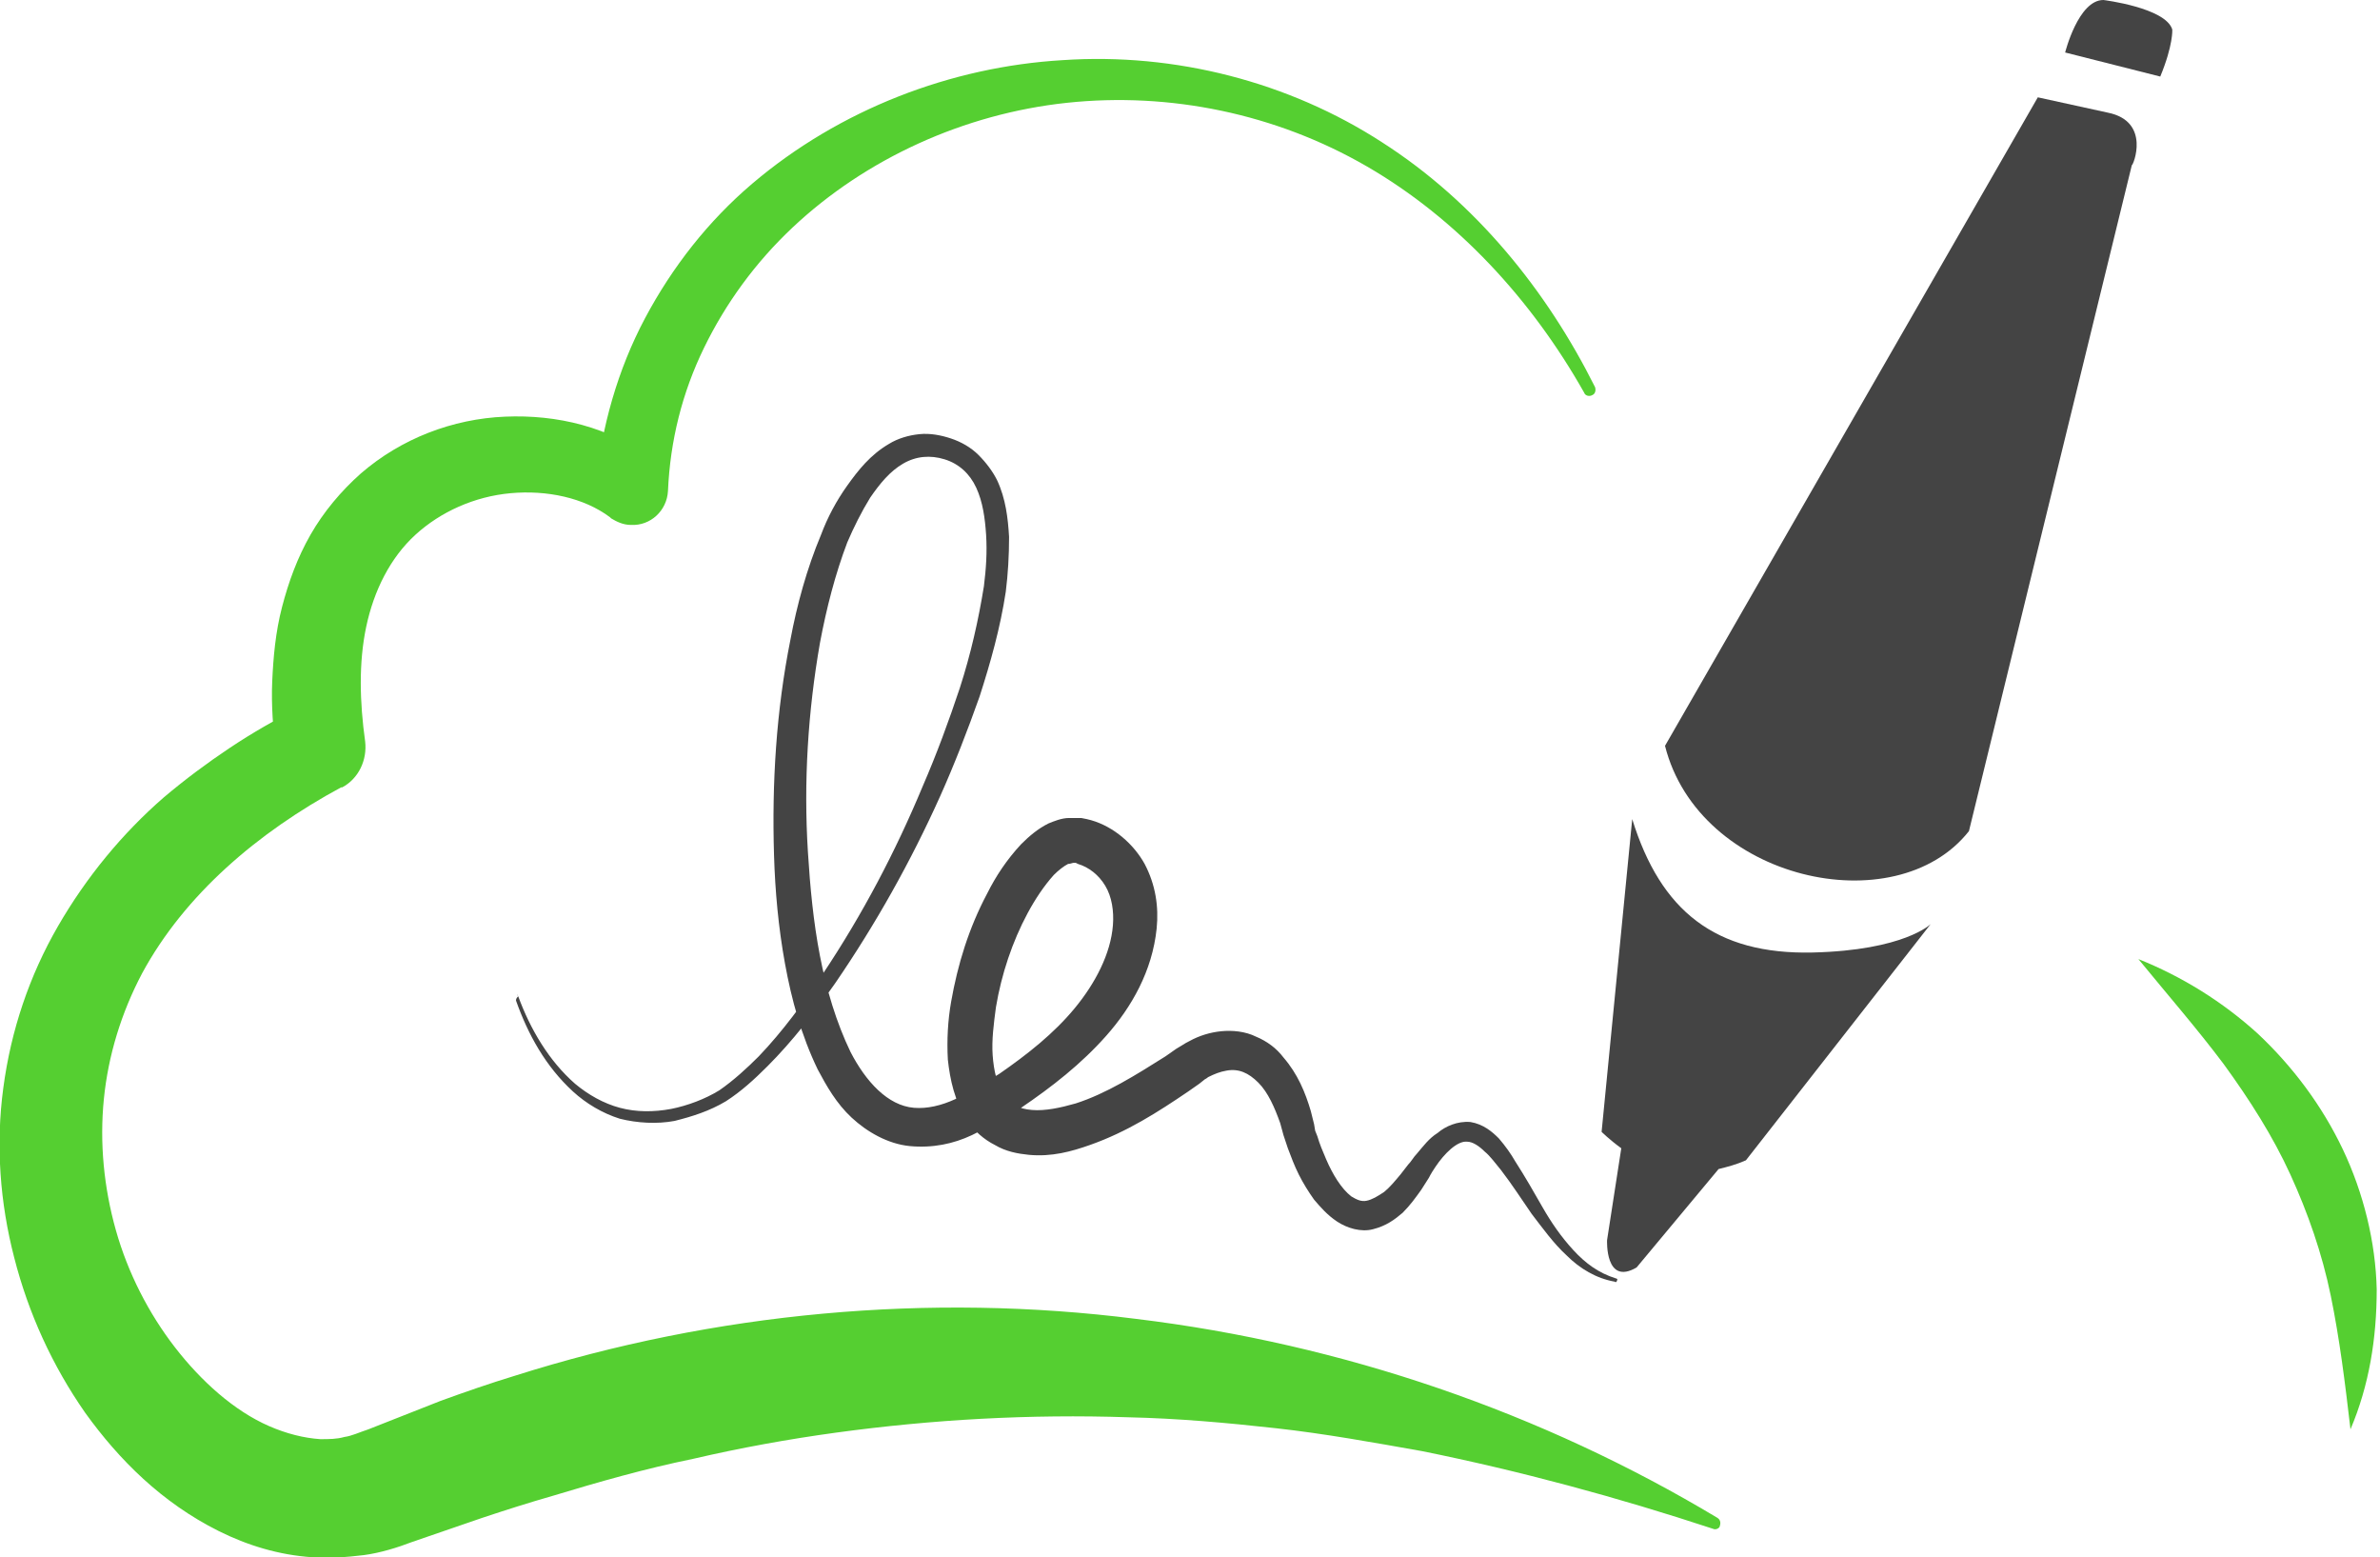 <?xml version="1.0" encoding="UTF-8"?> <svg xmlns="http://www.w3.org/2000/svg" xmlns:xlink="http://www.w3.org/1999/xlink" version="1.1" id="Layer_1" x="0px" y="0px" viewBox="0 0 217.7 142.4" style="enable-background:new 0 0 217.7 142.4;" xml:space="preserve"> <style type="text/css"> .st0{fill:none;stroke:#3BB54A;stroke-width:12.375;stroke-linecap:round;stroke-miterlimit:10;} .st1{fill:#444444;} .st2{fill:#55CF31;} </style> <g id="GoSign_Mobile_Logo_1_"> <path id="XMLID_10_" class="st0" d="M217.7,67.9"></path> <g id="Stylus_1_"> <g> <path id="XMLID_00000048484213414358741480000011940831775517474949_" class="st1" d="M192.8,10.3l-6.4-1.4l-34.1,59.3 c3.1,12.3,21.1,16.3,27.8,7.8L195,15.1C195.1,15.2,196.8,11.1,192.8,10.3z"></path> <path id="XMLID_00000026157215797362474190000015469121282208871863_" class="st1" d="M176.6,84.5c0,0-2.4,2.4-10.8,2.6 c-8.9,0.2-13.9-3.8-16.5-12.2l-2.8,28.6c0,0,0.7,0.7,1.8,1.5l-1.3,8.4c0,0-0.2,4.2,2.7,2.5l7.5-9c0.8-0.2,1.6-0.4,2.5-0.8 L176.6,84.5z"></path> <path id="XMLID_00000155860439865955369910000003510675156229187516_" class="st1" d="M188.9,4.8c0,0,1.2-4.8,3.5-4.8 c0,0,5.7,0.7,6.3,2.7c0,0,0.1,1.4-1.1,4.3L188.9,4.8z"></path> </g> </g> <path id="XMLID_5_" class="st0" d="M201.8,60.8"></path> <g id="Cloud_1_"> <g id="XMLID_3_"> <path class="st2" d="M215,130.7c-0.5-4.3-1-8.3-1.8-12.2c-0.8-3.9-2.1-7.6-3.7-11.1c-1.6-3.5-3.7-6.8-6.1-10.1 c-2.4-3.2-5.1-6.3-7.8-9.6c4,1.6,7.7,3.9,10.9,6.8c3.2,3,5.9,6.6,7.8,10.6c1.9,4,3,8.5,3.1,12.8 C217.4,122.4,216.7,126.7,215,130.7z"></path> </g> <g id="XMLID_1_"> <g> <path class="st2" d="M144.9,35.9c-4.8-8.5-11.6-15.9-19.9-20.7s-18-6.8-27.4-5.8s-18.4,5.1-25.1,11.4c-3.4,3.2-6.1,6.9-8.1,11 s-3.1,8.5-3.3,13.1c-0.1,1.8-1.6,3.2-3.4,3.1c-0.7,0-1.3-0.3-1.8-0.6l-0.1-0.1c-2.4-1.8-5.8-2.5-9.1-2.2s-6.4,1.7-8.7,3.8 s-3.8,5.1-4.5,8.4c-0.7,3.3-0.6,6.9-0.1,10.5c0.2,1.7-0.6,3.4-2.1,4.2h-0.1c-7.6,4.1-14.3,9.8-18.2,17 c-1.9,3.6-3.1,7.5-3.5,11.5s0,8.1,1.1,12s3,7.6,5.4,10.7s5.4,5.8,8.6,7.2c1.6,0.7,3.2,1.1,4.7,1.2c0.8,0,1.5,0,2.2-0.2 c0.7-0.1,1.3-0.4,2.2-0.7l3.3-1.3l3.3-1.3c2.2-0.8,4.5-1.6,6.8-2.3c18.3-5.8,37.9-7.6,56.8-5.2c19,2.3,37.2,8.6,53.2,18.2 c0.3,0.2,0.3,0.5,0.2,0.8c-0.1,0.2-0.4,0.3-0.6,0.2c-8.8-2.9-17.7-5.3-26.6-7.1c-4.5-0.8-8.9-1.6-13.4-2.1s-9-0.9-13.5-1 c-9-0.3-17.9,0.2-26.7,1.4c-4.4,0.6-8.8,1.4-13.1,2.4c-4.4,0.9-8.6,2.1-12.9,3.4c-2.1,0.6-4.3,1.3-6.4,2l-3.2,1.1l-3.2,1.1 c-1.3,0.5-2.9,1-4.4,1.2c-1.6,0.2-3.2,0.3-4.7,0.2c-3.1-0.2-6-1.1-8.6-2.4c-5.2-2.6-9.1-6.5-12.2-10.8c-3-4.3-5.2-9.1-6.5-14.2 c-1.3-5-1.7-10.3-1-15.5c0.7-5.3,2.4-10.3,5-14.8s5.9-8.5,9.7-11.8c1.9-1.6,3.9-3.1,6-4.5s4.2-2.6,6.4-3.7l-2.2,4.2 c-0.2-2.2-0.4-4.4-0.3-6.6c0.1-2.2,0.3-4.5,0.9-6.8s1.4-4.5,2.6-6.6s2.8-4,4.6-5.6c3.7-3.2,8.4-5,13.2-5.2 c4.7-0.2,9.6,0.9,13.6,4l-5.3,2.3c0.5-5.3,2-10.6,4.5-15.3s5.8-8.9,9.8-12.3C76.8,10,87,6.1,97.2,5.5c10.3-0.7,20.7,2,29.2,7.5 c8.6,5.5,15.1,13.6,19.5,22.4c0.1,0.3,0,0.6-0.2,0.7C145.4,36.3,145,36.2,144.9,35.9z"></path> </g> </g> </g> <g id="signaute_1_"> <g> <path class="st1" d="M47.4,91.1c1.1,3,2.8,5.9,5.2,8c1.2,1,2.6,1.8,4.1,2.2c1.5,0.4,3.1,0.4,4.7,0.1c1.5-0.3,3.1-0.9,4.4-1.7 c1.3-0.9,2.5-2,3.6-3.1c2.2-2.3,4.1-4.9,5.9-7.6c3.6-5.4,6.6-11.1,9.1-17.1c1.3-3,2.4-6,3.4-9c1-3.1,1.7-6.2,2.2-9.3 c0.2-1.6,0.3-3.1,0.2-4.7c-0.1-1.5-0.3-3-0.9-4.3s-1.6-2.2-2.9-2.6c-1.3-0.4-2.6-0.3-3.8,0.4c-1.2,0.7-2.1,1.8-3,3.1 c-0.8,1.3-1.5,2.7-2.1,4.1c-1.1,2.9-1.9,6-2.5,9.2c-1.1,6.3-1.5,12.7-1.1,19.1c0.2,3.2,0.5,6.4,1.1,9.5s1.5,6.1,2.8,8.8 c1.4,2.7,3.4,4.9,5.8,5.1c1.2,0.1,2.5-0.2,3.8-0.8c0.3-0.2,0.6-0.3,1-0.5l1-0.6l2-1.2c2.6-1.8,5-3.7,6.9-6s3.3-5,3.5-7.6 c0.1-1.3-0.1-2.6-0.7-3.6s-1.5-1.7-2.5-2l-0.2-0.1c0,0,0,0-0.1,0h-0.1c-0.1,0-0.3,0.1-0.5,0.1c-0.4,0.2-0.9,0.6-1.3,1 c-0.9,1-1.7,2.2-2.4,3.5c-1.4,2.6-2.4,5.6-2.9,8.6c-0.2,1.5-0.4,3-0.3,4.4s0.4,2.7,1,3.6s1.4,1.3,2.6,1.4s2.6-0.2,4-0.6 c2.8-0.9,5.5-2.6,8.2-4.3l1-0.7l0.5-0.3c0.3-0.2,0.5-0.3,0.7-0.4c0.9-0.5,1.9-0.8,2.9-0.9s2.2,0,3.2,0.5c0.5,0.2,1,0.5,1.4,0.8 s0.8,0.7,1.1,1.1c1.3,1.5,2,3.2,2.5,4.9l0.3,1.2l0.1,0.6l0.2,0.5c0.2,0.7,0.5,1.4,0.8,2.1c0.6,1.4,1.4,2.7,2.3,3.4 c0.5,0.3,0.9,0.5,1.4,0.4s1-0.4,1.6-0.8c0.5-0.4,1-1,1.5-1.6l0.7-0.9c0.3-0.3,0.5-0.7,0.8-1c0.6-0.7,1.1-1.4,1.9-1.9 c0.7-0.6,1.8-1.1,3-1c1.2,0.2,2,0.9,2.6,1.5c0.6,0.7,1.1,1.4,1.5,2.1c0.9,1.4,1.7,2.8,2.5,4.2c0.8,1.4,1.7,2.7,2.8,3.9 c1.1,1.2,2.3,2.1,3.9,2.6c0.1,0,0.2,0.1,0.1,0.2c0,0.1-0.1,0.2-0.2,0.1c-1.7-0.3-3.2-1.2-4.4-2.4c-1.2-1.1-2.2-2.5-3.2-3.8 c-0.9-1.3-1.8-2.7-2.8-4c-0.5-0.6-1-1.3-1.5-1.7c-0.5-0.5-1.1-0.9-1.6-0.9c-0.9-0.1-2.1,1.1-2.9,2.3c-0.2,0.3-0.4,0.6-0.6,1 l-0.7,1.1c-0.5,0.7-1,1.4-1.7,2.1c-0.7,0.6-1.5,1.2-2.7,1.5c-1.1,0.3-2.4-0.1-3.3-0.7s-1.5-1.3-2.1-2c-0.5-0.7-1-1.5-1.4-2.3 s-0.7-1.6-1-2.4l-0.2-0.6l-0.2-0.6l-0.3-1.1c-0.5-1.4-1.1-2.8-2-3.7c-0.9-0.9-1.8-1.3-2.9-1.1c-0.6,0.1-1.1,0.3-1.7,0.6 c-0.1,0.1-0.3,0.2-0.3,0.2l-0.5,0.4l-1,0.7c-2.8,1.9-5.6,3.7-9,4.9c-1.7,0.6-3.5,1.1-5.6,0.9c-1-0.1-2.1-0.3-3.1-0.9 c-1-0.5-1.9-1.3-2.5-2.2c-1.2-1.8-1.6-3.8-1.8-5.6c-0.1-1.8,0-3.6,0.3-5.3c0.6-3.4,1.6-6.7,3.3-9.9c0.8-1.6,1.8-3.1,3.1-4.5 c0.7-0.7,1.5-1.4,2.5-1.9c0.5-0.2,1.2-0.5,1.9-0.5c0.3,0,0.7,0,1.1,0l0.5,0.1l0.4,0.1c2.1,0.6,3.9,2.2,4.9,4 c1,1.9,1.3,3.9,1.1,5.9c-0.4,3.9-2.3,7.2-4.6,9.8c-2.3,2.6-5,4.7-7.8,6.6l-2.2,1.3l-1.1,0.6c-0.4,0.2-0.8,0.4-1.2,0.6 c-1.7,0.8-3.6,1.2-5.7,1c-2-0.2-3.9-1.3-5.3-2.6c-1.4-1.3-2.3-2.9-3.1-4.4c-1.5-3.1-2.4-6.4-3-9.7c-0.6-3.3-0.9-6.6-1-9.9 C70.6,71.6,71,65,72.3,58.5c0.6-3.2,1.5-6.5,2.8-9.6c0.6-1.6,1.4-3.1,2.4-4.5s2.1-2.8,3.8-3.8c0.8-0.5,1.8-0.8,2.8-0.9 c1-0.1,2,0.1,2.9,0.4c0.9,0.3,1.8,0.8,2.5,1.5s1.3,1.5,1.7,2.3c0.8,1.7,1,3.5,1.1,5.2c0,1.7-0.1,3.4-0.3,5 c-0.5,3.3-1.4,6.5-2.4,9.6c-1.1,3.1-2.3,6.2-3.6,9.1c-2.7,6-5.9,11.7-9.6,17.1c-1.9,2.7-3.9,5.3-6.2,7.6 c-1.2,1.2-2.4,2.3-3.8,3.2c-1.5,0.9-3.1,1.4-4.7,1.8c-1.6,0.3-3.4,0.2-5-0.2c-1.6-0.5-3.1-1.4-4.3-2.5c-2.5-2.3-4.1-5.2-5.2-8.3 C47.2,91.4,47.2,91.3,47.4,91.1C47.2,90.9,47.3,90.9,47.4,91.1L47.4,91.1z"></path> </g> </g> </g> </svg> 